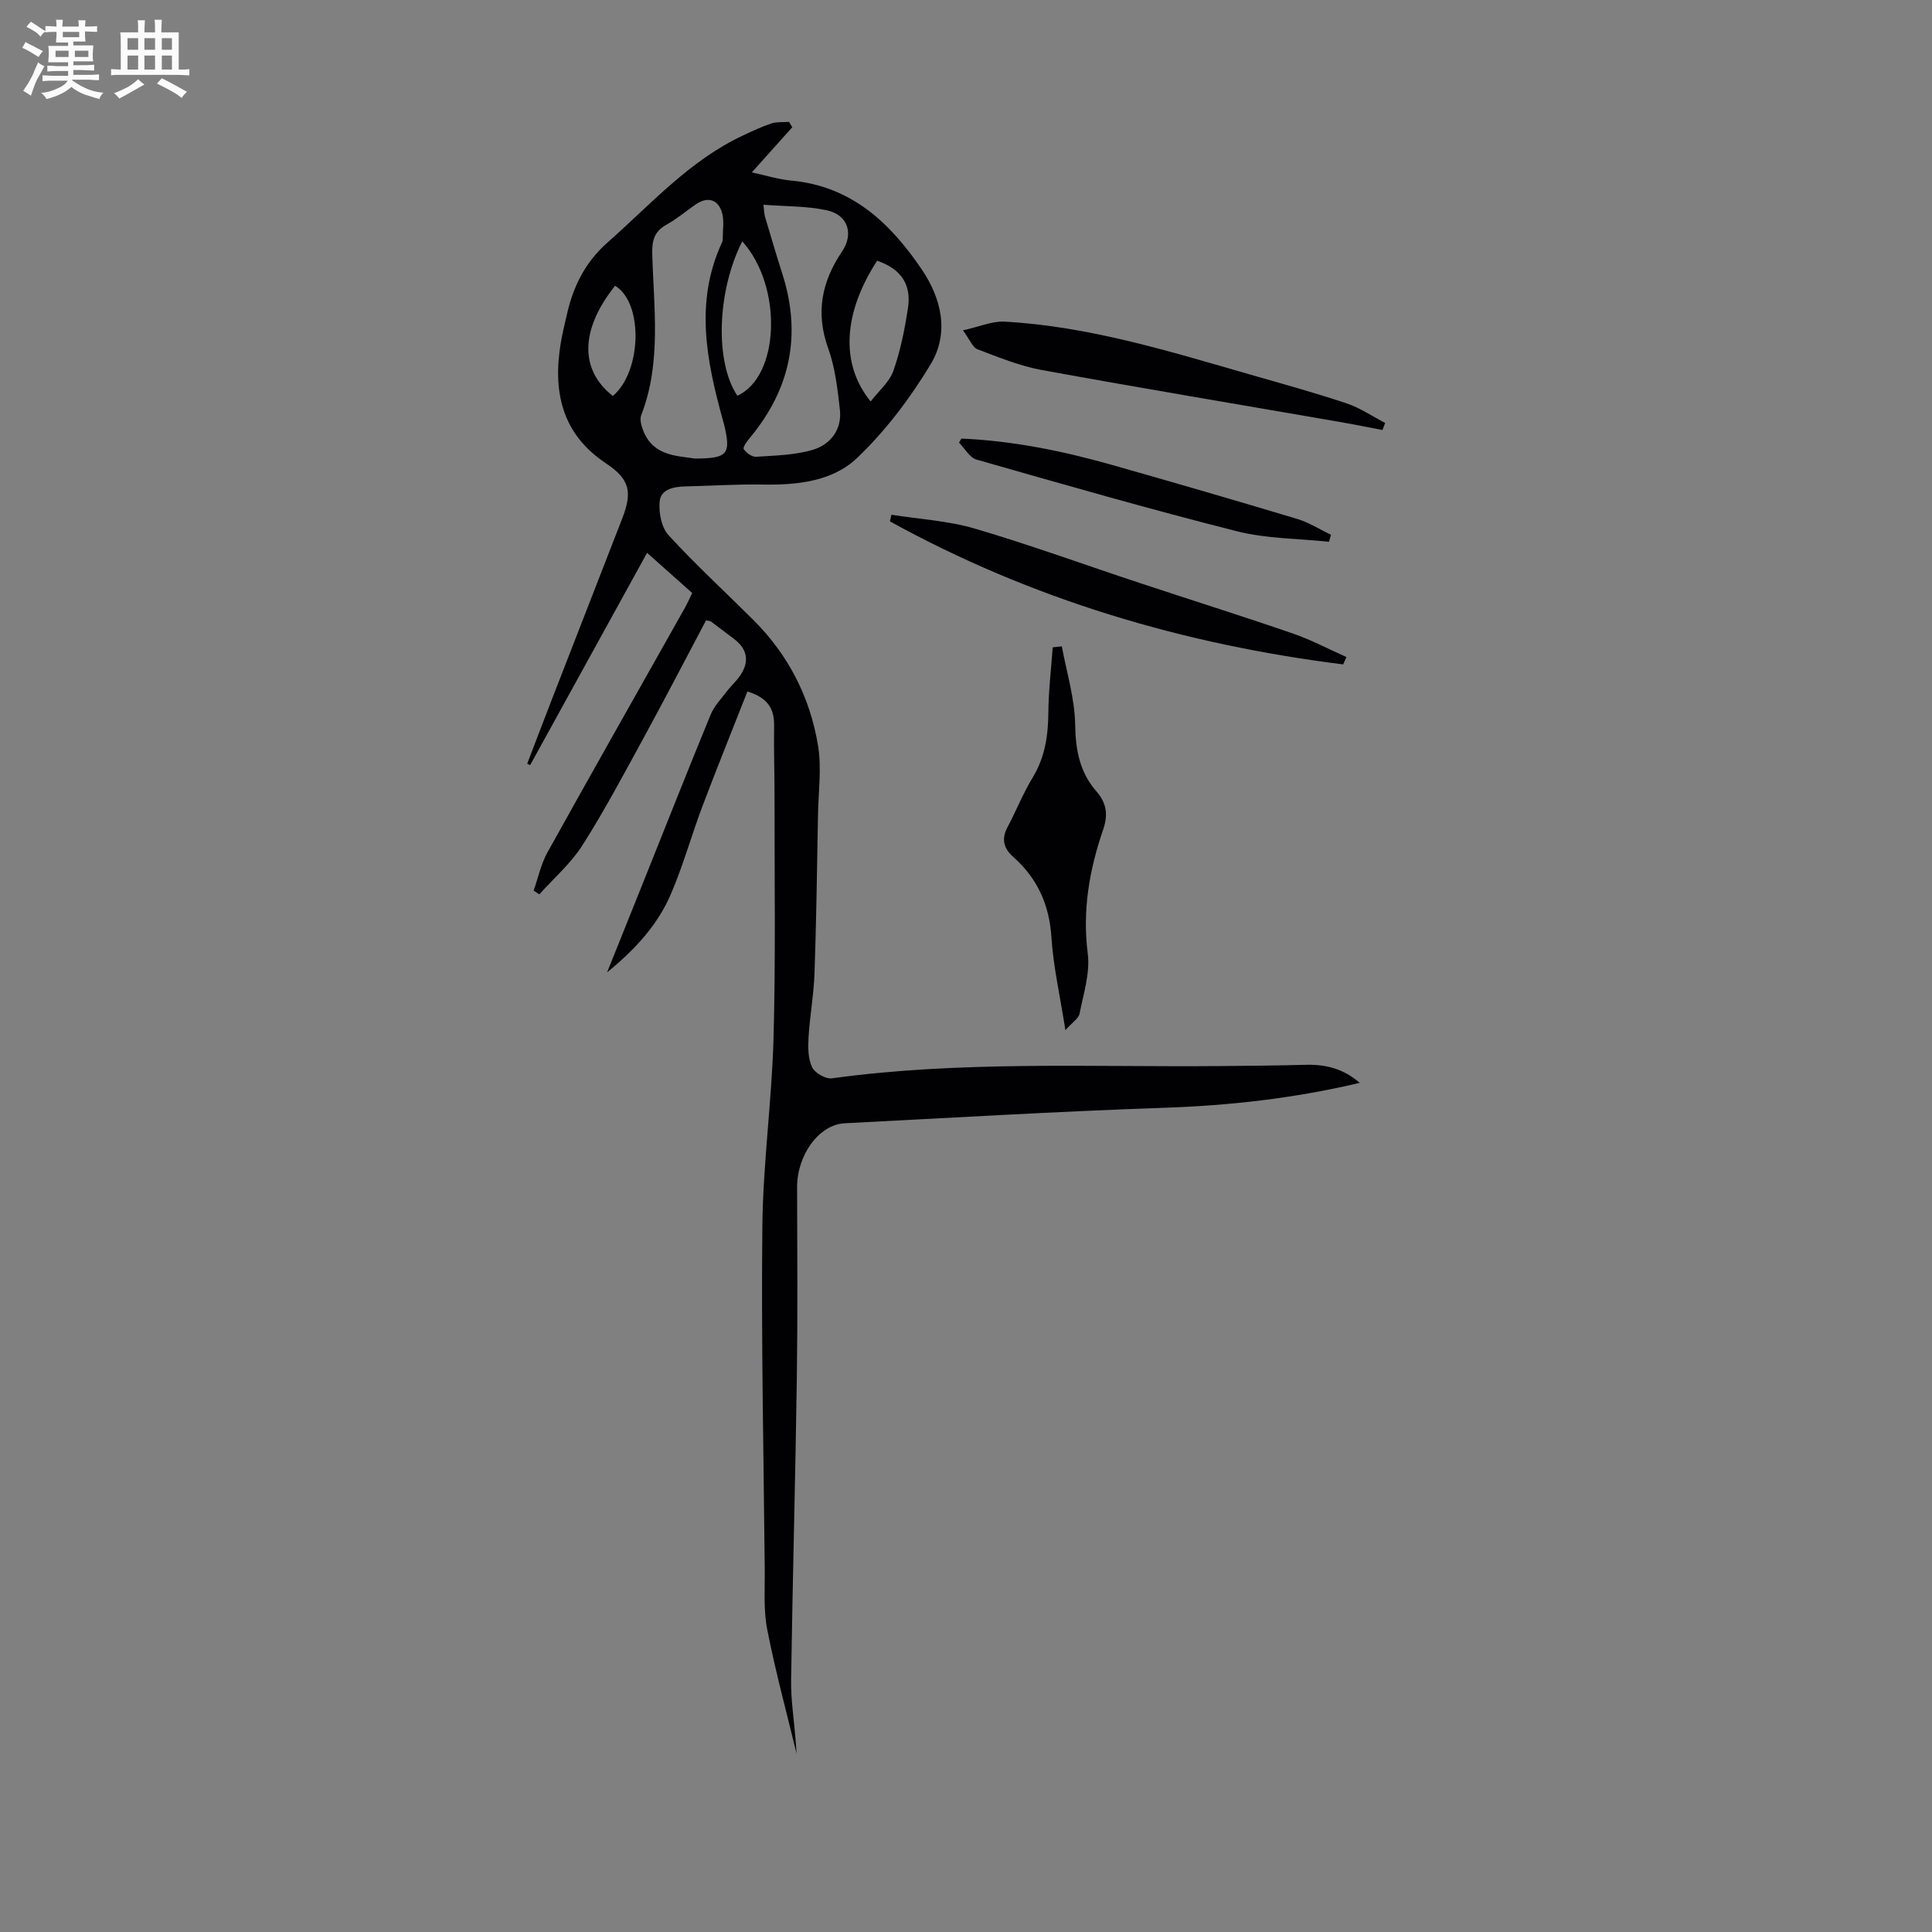 <svg enable-background="new 0 0 400 400" viewBox="0 0 400 400" xmlns="http://www.w3.org/2000/svg"><rect x="0" y="0" width="400" height="400" fill="#808080" stroke="none"/><path d="m6.8 9.5c.6.3 1.3.7 2.1 1.1-.4.4-.7.8-.9 1.2-.7-.4-1.3-.8-1.8-1.1s-1.1-.6-1.6-.8c.2-.4.5-.8.7-1.2.4.2.8.5 1.5.8zm.9 6.9c-.3.6-.5 1.1-.7 1.7s-.4 1.1-.6 1.7c-.6-.4-1.1-.7-1.6-1 .7-1 1.2-1.8 1.5-2.4.3-.5.6-1.1.8-1.7.3-.6.5-1.2.8-1.8.3.3.8.6 1.3.8-.7 1.3-1.2 2.2-1.5 2.7zm.1-11c.4.3 1 .7 1.7 1.1-.5.2-.8.6-1.1 1.1-.5-.6-1-1-1.4-1.2s-.9-.6-1.5-.8c.2-.4.5-.7.9-1.1.5.3.9.6 1.4.9zm10.5 13.1c1 .4 2 .6 3.1.7-.4.4-.7.8-.8 1.3-.9-.2-1.9-.6-3-.9-1-.4-2-.9-2.8-1.6-.5.4-1.1.9-1.9 1.3s-1.9.9-3.3 1.2c-.1-.3-.5-.8-1.1-1.3 1 0 2.1-.3 3.2-.8 1.2-.5 1.9-1 2.3-1.7h-3.2c-.4 0-1 0-2 .1v-1.2c1 0 1.7.1 2 .1h3.3v-1h-2.3c-.2 0-.9 0-2 .1v-1.2c1.2 0 1.9.1 2 .1h2.3v-.8h-4.1c0-.7.1-1.2.1-1.6 0-.5 0-1.1-.1-1.8h4.1v-.7h-2.5c0-.6.1-1.1.1-1.6v-.6h-.5c-.4 0-1 0-1.8.1v-1.3c1.2 0 1.9.1 2.1.1h.2c0-.3 0-.8-.1-1.4h1.4c0 .6-.1 1-.1 1.4h3.4c0-.4 0-.8-.1-1.3h1.5c0 .4-.1.9-.1 1.3.7 0 1.5 0 2.5-.1v1.2c-1 0-1.8-.1-2.5-.1v.6c0 .3 0 .8.1 1.5h-2.5v.8h4.1c0 .7-.1 1.3-.1 1.8s0 1 .1 1.5h-4.1v.8h1.4c.8 0 1.8 0 2.9-.1v1.2c-1 0-1.9-.1-2.8-.1h-1.5v1h3.2c.3 0 1 0 2.1-.1v1.2c-1.1 0-1.8-.1-2.1-.1h-3.4l-.1.1c1.4 1 2.4 1.5 3.4 1.9zm-4.1-6.7v-1.3h-2.7v1.3zm2.2-4.1v-1.1h-3.4v1.1zm1.9 4.1v-1.3h-2.8v1.3z" fill="#fafbfa"/><path d="m37 6.7v2.3 5.4c1 0 1.8 0 2.2-.1v1.3c-.6 0-1.5-.1-2.5-.1h-11.9c-.7 0-1.3 0-1.8.1v-1.3c.5 0 1.1.1 2 .1v-5.2c0-1 0-1.8-.1-2.5h3.7c0-1.3 0-2.1-.1-2.5h1.5c0 .4-.1 1.3-.1 2.5h2.2c0-1.2 0-2.1-.1-2.6h1.5c0 .4-.1 1.3-.1 2.6zm-12.3 13.7c-.3-.4-.7-.8-1.1-1.1 1.1-.4 2.1-.9 2.9-1.3.8-.5 1.5-1 2.1-1.6.4.4.9.8 1.3 1.1-2.5 1.4-4.2 2.4-5.2 2.9zm3.9-10.1v-2.4h-2.2v2.4zm0 4.1v-2.9h-2.2v2.9zm3.5-4.1v-2.4h-2.2v2.4zm0 4.1v-2.9h-2.2v2.9zm.4 2.9 1-1.1c.6.3 1.4.7 2.5 1.3s2 1.1 2.7 1.5c-.4.4-.8.8-1.1 1.3-.8-.8-2.5-1.7-5.1-3zm3.1-7v-2.4h-2.1v2.4zm0 4.1v-2.9h-2.1v2.9z" fill="#fafbfa"/><g fill="#010103"><path d="m281.52 224.19c-13.68 3.24-27.05 4.71-40.63 5.17-22.01.75-44.01 2.08-66.01 3.2-5.31.27-9.87 6.55-9.85 13.28.03 13.09.13 26.17-.05 39.26-.3 20.92-.88 41.84-1.19 62.76-.06 4 .58 8.02.9 12.03.1 1.3.2 2.61.24 3.21-1.97-8.15-4.34-16.86-6.08-25.7-.81-4.11-.47-8.45-.52-12.69-.23-23.61-.74-47.23-.49-70.84.13-12.96 1.95-25.89 2.31-38.85.45-16.54.19-33.09.21-49.64.01-5.04-.17-10.07-.09-15.11.06-3.47-1.25-5.8-5.53-7.1-3.1 7.9-6.3 15.8-9.32 23.78-2.28 6.05-4 12.33-6.56 18.25-2.68 6.19-7.14 11.19-13.17 16.12 2.77-6.89 5.17-12.87 7.57-18.86 4.61-11.51 9.16-23.05 13.88-34.52.73-1.77 2.17-3.26 3.36-4.82.95-1.24 2.17-2.29 2.98-3.61 1.7-2.77 1.13-5.21-1.47-7.2-1.6-1.22-3.21-2.44-4.82-3.64-.16-.12-.42-.1-1.01-.23-4.24 8-8.45 16.13-12.83 24.16-4.12 7.54-8.16 15.16-12.76 22.4-2.39 3.76-5.91 6.8-8.92 10.16-.4-.25-.79-.5-1.19-.76.94-2.66 1.52-5.52 2.88-7.95 9.39-16.9 18.94-33.72 28.42-50.57.54-.96.98-1.98 1.53-3.11-3.1-2.76-6.07-5.4-9.34-8.31-8.21 14.91-16.21 29.43-24.21 43.95-.2-.09-.41-.19-.61-.28 1.66-4.34 3.3-8.69 4.99-13.02 4.89-12.6 9.81-25.2 14.7-37.8 2.17-5.6 1.45-8.16-3.41-11.4-9.17-6.11-11.01-14.9-9.31-25.02.31-1.87.79-3.72 1.2-5.57 1.31-5.89 3.74-10.95 8.48-15.13 8.96-7.9 16.95-16.97 28.05-22.15 1.92-.9 3.85-1.82 5.85-2.48 1.13-.37 2.43-.23 3.66-.33.22.37.45.74.67 1.12-2.68 2.99-5.36 5.97-8.37 9.34 2.88.62 5.5 1.45 8.18 1.7 12.42 1.16 20.45 8.72 26.99 18.38 4.18 6.16 5.71 13.24 1.85 19.65-4.22 7.01-9.32 13.76-15.22 19.39-5.09 4.86-12.42 5.64-19.56 5.51-5.36-.09-10.72.27-16.09.39-2.4.06-5.02.62-5.24 3.14-.2 2.29.37 5.35 1.84 6.95 5.59 6.1 11.7 11.71 17.56 17.55 7.28 7.26 11.78 16.08 13.41 26.12.74 4.57.07 9.37-.02 14.06-.2 10.96-.34 21.93-.72 32.89-.15 4.46-.97 8.89-1.24 13.35-.12 2.06-.11 4.38.72 6.16.56 1.2 2.8 2.5 4.09 2.33 26.63-3.66 53.4-2.31 80.12-2.54 6.14-.05 12.27-.11 18.4-.27 3.94-.04 7.47.87 10.79 3.74zm-137.59-129.25c6.66-.03 7.38-.89 6.09-6.63-.1-.44-.23-.86-.35-1.29-3.38-12.25-5.9-24.51-.19-36.81.14-.29.16-.66.16-.99 0-1.65.29-3.38-.09-4.94-.74-2.98-3-3.69-5.49-1.97-2.02 1.39-3.91 3.01-6.05 4.19-2.51 1.38-3.04 3.26-2.97 6 .3 11.21 1.95 22.53-2.28 33.45-.34.87.01 2.15.38 3.12 2.02 5.31 6.87 5.29 10.79 5.87zm14.13-52.55c.17 1.4.17 1.95.32 2.46 1.18 3.96 2.34 7.93 3.6 11.86 4 12.53 1.7 23.79-6.68 33.88-.6.72-1.56 2.01-1.32 2.38.5.79 1.71 1.66 2.57 1.6 3.97-.27 8.07-.33 11.82-1.47 3.6-1.1 5.98-4.2 5.52-8.27-.48-4.29-.98-8.72-2.43-12.74-2.65-7.35-1.32-13.8 2.87-20.01 2.46-3.64 1.27-7.58-3.14-8.54-4.16-.9-8.52-.79-13.13-1.15zm22.2 40.73c1.65-2.15 3.87-4 4.7-6.34 1.47-4.16 2.35-8.58 3.02-12.97.77-5-1.5-8.16-6.38-9.83-7.06 10.87-7.66 21.38-1.34 29.14zm-26.58-33.16c-5.27 10.4-5.68 25.03-1.02 31.97 8.77-3.96 9.46-22.57 1.02-31.97zm-26.33 9.2c-7.25 9.09-7.37 17.41-.47 22.82 5.97-5 6.38-19.25.47-22.82z"/><path d="m219.84 133.82c.99 5.4 2.68 10.79 2.76 16.21.08 5.29.96 9.88 4.43 13.85 2.09 2.4 2.42 4.83 1.35 7.93-2.85 8.28-4.31 16.7-3.17 25.63.51 4.02-.89 8.31-1.7 12.43-.2 1-1.49 1.79-2.93 3.41-1.12-7.15-2.5-13.14-2.89-19.19-.43-6.76-2.9-12.23-7.89-16.66-1.99-1.76-2.52-3.69-1.22-6.14 1.8-3.41 3.24-7.04 5.23-10.32 2.55-4.2 3.2-8.66 3.24-13.45.04-4.5.58-9 .9-13.5.64-.07 1.26-.14 1.89-.2z"/><path d="m278.09 137.56c-33.1-4.15-64.56-13.48-93.85-29.62.11-.46.21-.91.32-1.37 5.78.92 11.73 1.24 17.3 2.88 11.44 3.37 22.67 7.47 34.01 11.22 10.6 3.51 21.25 6.86 31.8 10.49 3.8 1.31 7.4 3.23 11.09 4.87-.22.51-.45 1.02-.67 1.53z"/><path d="m199.37 68.39c3.44-.76 6.07-1.94 8.61-1.8 17.54.97 34.2 6.17 50.93 10.98 6.65 1.91 13.32 3.75 19.88 5.94 2.8.94 5.34 2.68 7.99 4.06-.18.49-.37.97-.55 1.46-2.95-.56-5.89-1.16-8.85-1.67-20.56-3.57-41.15-7-61.68-10.75-4.56-.83-8.97-2.65-13.34-4.3-.99-.38-1.54-1.95-2.99-3.92z"/><path d="m199.04 90.8c10.65.46 21.04 2.58 31.27 5.48 12.79 3.63 25.56 7.34 38.29 11.17 2.43.73 4.64 2.16 6.96 3.27-.14.48-.27.97-.41 1.45-6.36-.68-12.9-.62-19.03-2.17-18.08-4.57-36.02-9.73-53.95-14.85-1.42-.41-2.41-2.3-3.61-3.51.16-.28.32-.56.48-.84z"/></g></svg>
